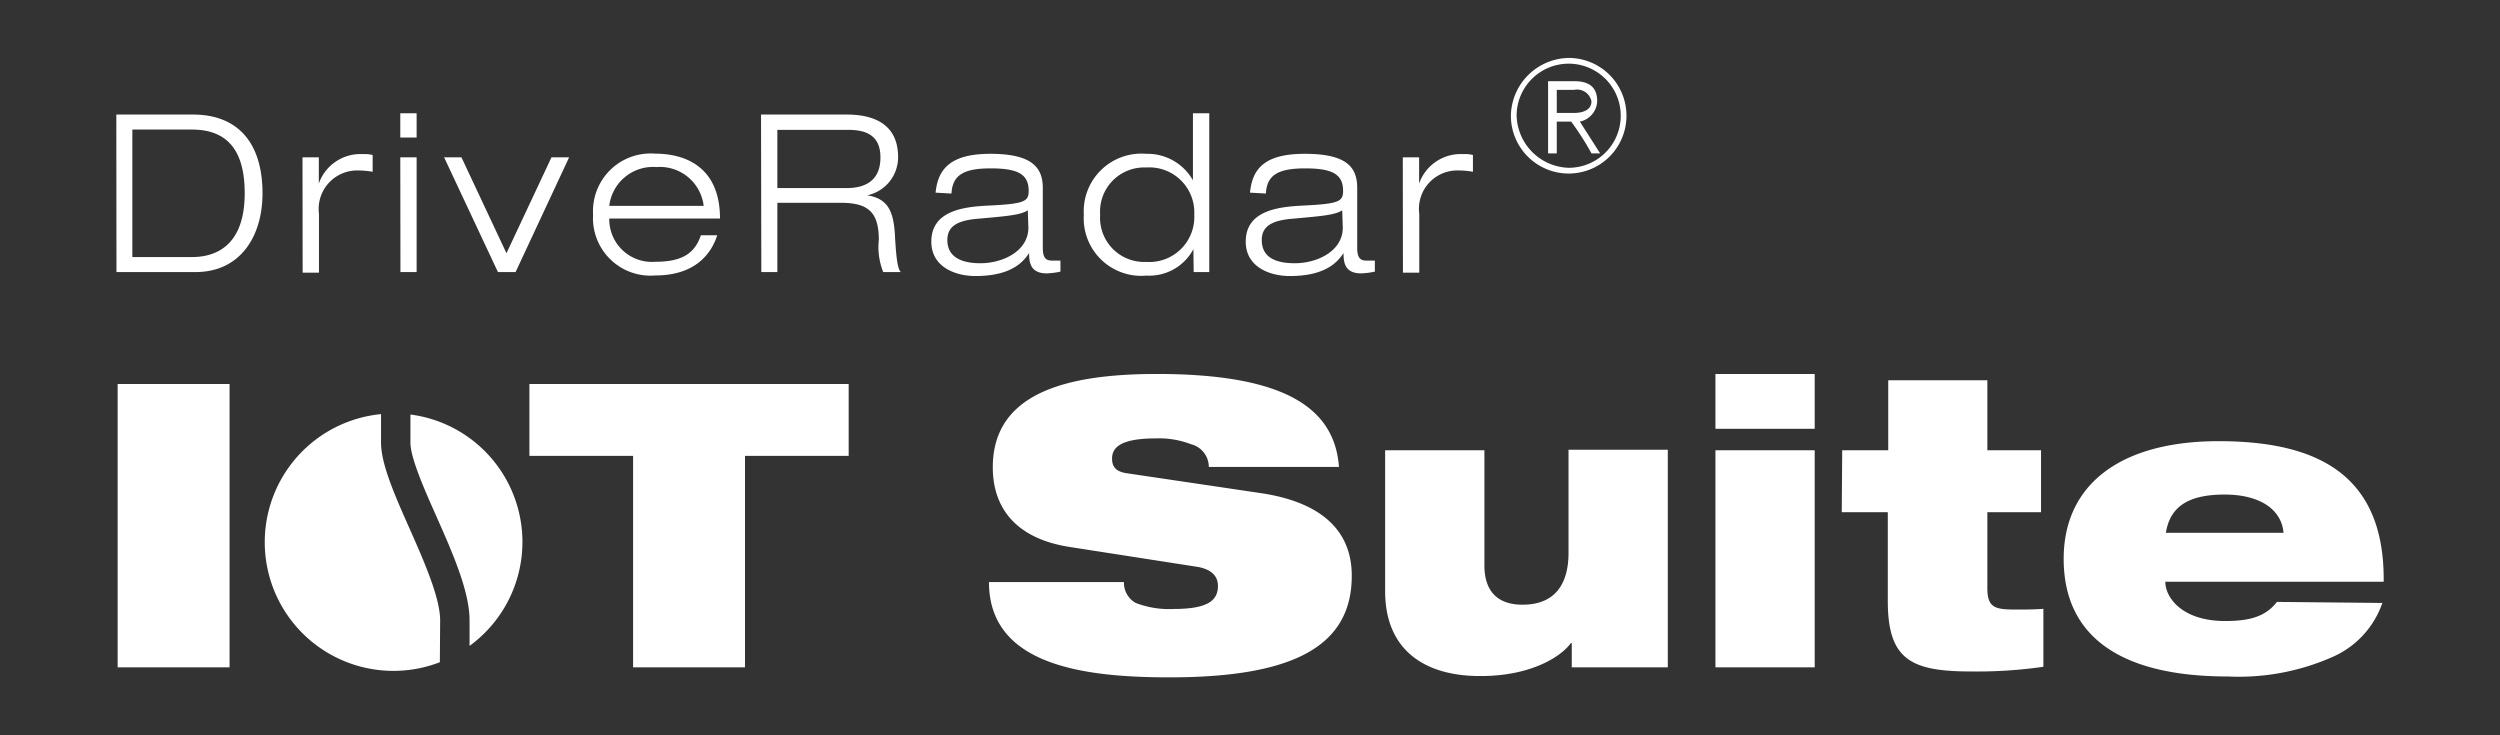 <svg xmlns="http://www.w3.org/2000/svg" viewBox="0 0 170 50"><rect x="0" y="0" width="170" height="50" fill="#333333" stroke="none"/><path fill="#fff" d="M106.67 3.94a3.93 3.93 0 11-3.93 3.93 4 4 0 013.93-3.93zm0 7.47a3.54 3.54 0 10-3.54-3.54 3.65 3.65 0 003.54 3.54zm.19-3.14h-1v2.16h-.59V5.52h1.77c1 0 1.57.39 1.57 1.37a1.48 1.48 0 01-1.18 1.38l1.38 2.16h-.59a18.81 18.81 0 00-1.38-2.16zm-1-.59h1.18c.59 0 1.18-.2 1.18-.79a1 1 0 00-1.18-.78h-1.18zM7.91 7.79h5.21c3.12 0 4.73 2 4.73 5.35 0 3-1.56 5.36-4.55 5.36H7.92zM9 17.48h4.05c1.92 0 3.59-1.05 3.59-4.34 0-2.83-1.11-4.33-3.59-4.33H9zM20.57 10.7h1.11v1.78a3 3 0 013-2 2.3 2.3 0 01.66.06v1.14a6.15 6.15 0 00-1-.09 2.62 2.62 0 00-2.65 2.95v4h-1.11zM27.22 7.7h1.11v1.65h-1.11zm0 3h1.11v7.8h-1.1zM37.5 10.7h1.2l-3.64 7.8h-1.2l-3.66-7.8h1.18l3.06 6.52zM48.77 16c-.44 1.38-1.62 2.73-4.2 2.73a3.91 3.91 0 01-4.24-4.14 3.92 3.92 0 014.24-4.14c2 0 4.39.88 4.39 4.41h-7.53a2.9 2.9 0 003.14 2.94c1.86 0 2.68-.6 3.09-1.8zm-.92-2a3 3 0 00-3.21-2.64A3 3 0 0041.43 14zM51.75 7.79h5.84c1.81 0 3.48.64 3.48 2.89a2.64 2.64 0 01-2.1 2.6c1.51.24 1.83 1.21 1.9 3 .05.67.11 2 .39 2.22h-1.2a4.57 4.57 0 01-.3-2.19c0-1.89-.73-2.52-2.59-2.52h-4.31v4.71h-1.09zm1.11 5h4.7c1.21 0 2.31-.45 2.31-2.09s-1.19-1.87-2.21-1.87h-4.8zM63.62 13.1c.16-1.64 1.05-2.64 3.72-2.64s3.57.81 3.57 2.31v4.08c0 .64.18.87.61.87h.59v.75a5.17 5.17 0 01-.93.12c-1.13 0-1.2-.77-1.2-1.38-.35.51-1.1 1.56-3.65 1.56-1.33 0-3-.59-3-2.34 0-2.1 2.18-2.37 3.89-2.45 2.44-.12 2.73-.27 2.73-1 0-1.14-.74-1.53-2.58-1.53s-2.6.45-2.67 1.71zm6.27 1.2c-.47.31-1.28.39-3.47.58-1.3.12-2 .5-2 1.44 0 1.22 1.05 1.58 2.25 1.58 1.5 0 3.26-.81 3.26-2.42zM81.15 16.94a3.39 3.39 0 01-3.18 1.8 3.91 3.91 0 01-4.27-4.14 3.92 3.92 0 014.24-4.14 3.55 3.55 0 013.18 1.8V7.7h1.11v10.8h-1.06zm-3.21-5.55a3 3 0 00-3.13 3.21 3 3 0 003.13 3.21 3.06 3.06 0 003.27-3.21 3.06 3.06 0 00-3.27-3.21zM85 13.1c.16-1.64 1-2.64 3.72-2.64s3.57.81 3.57 2.31v4.08c0 .64.18.87.61.87h.59v.75a5.17 5.17 0 01-.93.12c-1.13 0-1.2-.77-1.2-1.38-.35.51-1.1 1.56-3.65 1.56-1.33 0-3-.59-3-2.34 0-2.1 2.18-2.37 3.89-2.45 2.44-.12 2.73-.27 2.73-1 0-1.14-.74-1.53-2.58-1.53s-2.6.45-2.67 1.71zm6.27 1.2c-.47.31-1.28.39-3.47.58-1.3.12-2 .5-2 1.44 0 1.22 1 1.58 2.25 1.58 1.5 0 3.26-.81 3.26-2.42zM95.39 10.7h1.11v1.78a3 3 0 013-2 2.22 2.22 0 01.66.06v1.14a6 6 0 00-1-.09 2.61 2.61 0 00-2.65 2.95v4H95.4zM8 26.11h7.61v19.27H8zM43.05 31H36v-4.89h21.71V31h-7.05v14.38h-7.61zM72.78 37.2c-3.76-.57-5.27-2.72-5.27-5.42 0-5 4.89-6.35 11.15-6.35 8.58 0 12.09 2.24 12.39 6.32H82.2a1.6 1.6 0 00-1.2-1.54 6.08 6.08 0 00-2.38-.4c-2.27 0-3 .54-3 1.37 0 .54.24.89 1 1l9.1 1.35c3.86.57 6.2 2.35 6.2 5.62 0 4.72-3.83 6.91-12.39 6.91-5.83 0-12.28-.81-12.28-6.48h9.18a1.56 1.56 0 00.8 1.42 6.3 6.3 0 002.59.41c2.38 0 3-.62 3-1.57 0-.56-.32-1.1-1.37-1.29zM113.41 45.38h-6.53v-1.65h-.06c-.73 1-2.83 2.24-6.1 2.24-3.72.03-6.53-1.67-6.53-5.77v-9.58h6.75v7.82c0 1.87 1 2.68 2.59 2.68 2.13 0 3.13-1.3 3.13-3.54v-7h6.75zM116.65 25.43h6.75v3.73h-6.75zm0 5.19h6.75v14.76h-6.75zM125.27 30.62h3.13v-4.76h6.74v4.76h3.65v4.21h-3.65V40c0 1.37.57 1.45 2 1.45.54 0 1.16 0 1.81-.05v3.94a31.59 31.59 0 01-4.91.32c-4.11 0-5.67-.81-5.67-4.8v-6.03h-3.13zM162 41a6.22 6.22 0 01-3.38 3.67 15.77 15.77 0 01-7.14 1.33c-7.1 0-11.15-2.59-11.15-8 0-5.1 3.92-8 10.53-8s11.31 2.19 11.23 9.56h-14.85c0 1.05 1.11 2.67 4.08 2.67 1.75 0 2.78-.35 3.51-1.3zm-6.72-4.77c-.14-1.62-1.65-2.6-4-2.6s-3.7.73-4 2.6zM29.93 42.19c0-1.55-1.11-4.06-2.09-6.27s-1.93-4.35-1.93-5.82v-1.94a8.75 8.75 0 104 16.87zM27.91 28.2v1.9c0 1 .89 3.06 1.76 5 1.11 2.51 2.26 5.11 2.26 7.08v1.74a8.74 8.74 0 00-4-15.73z"/></svg>